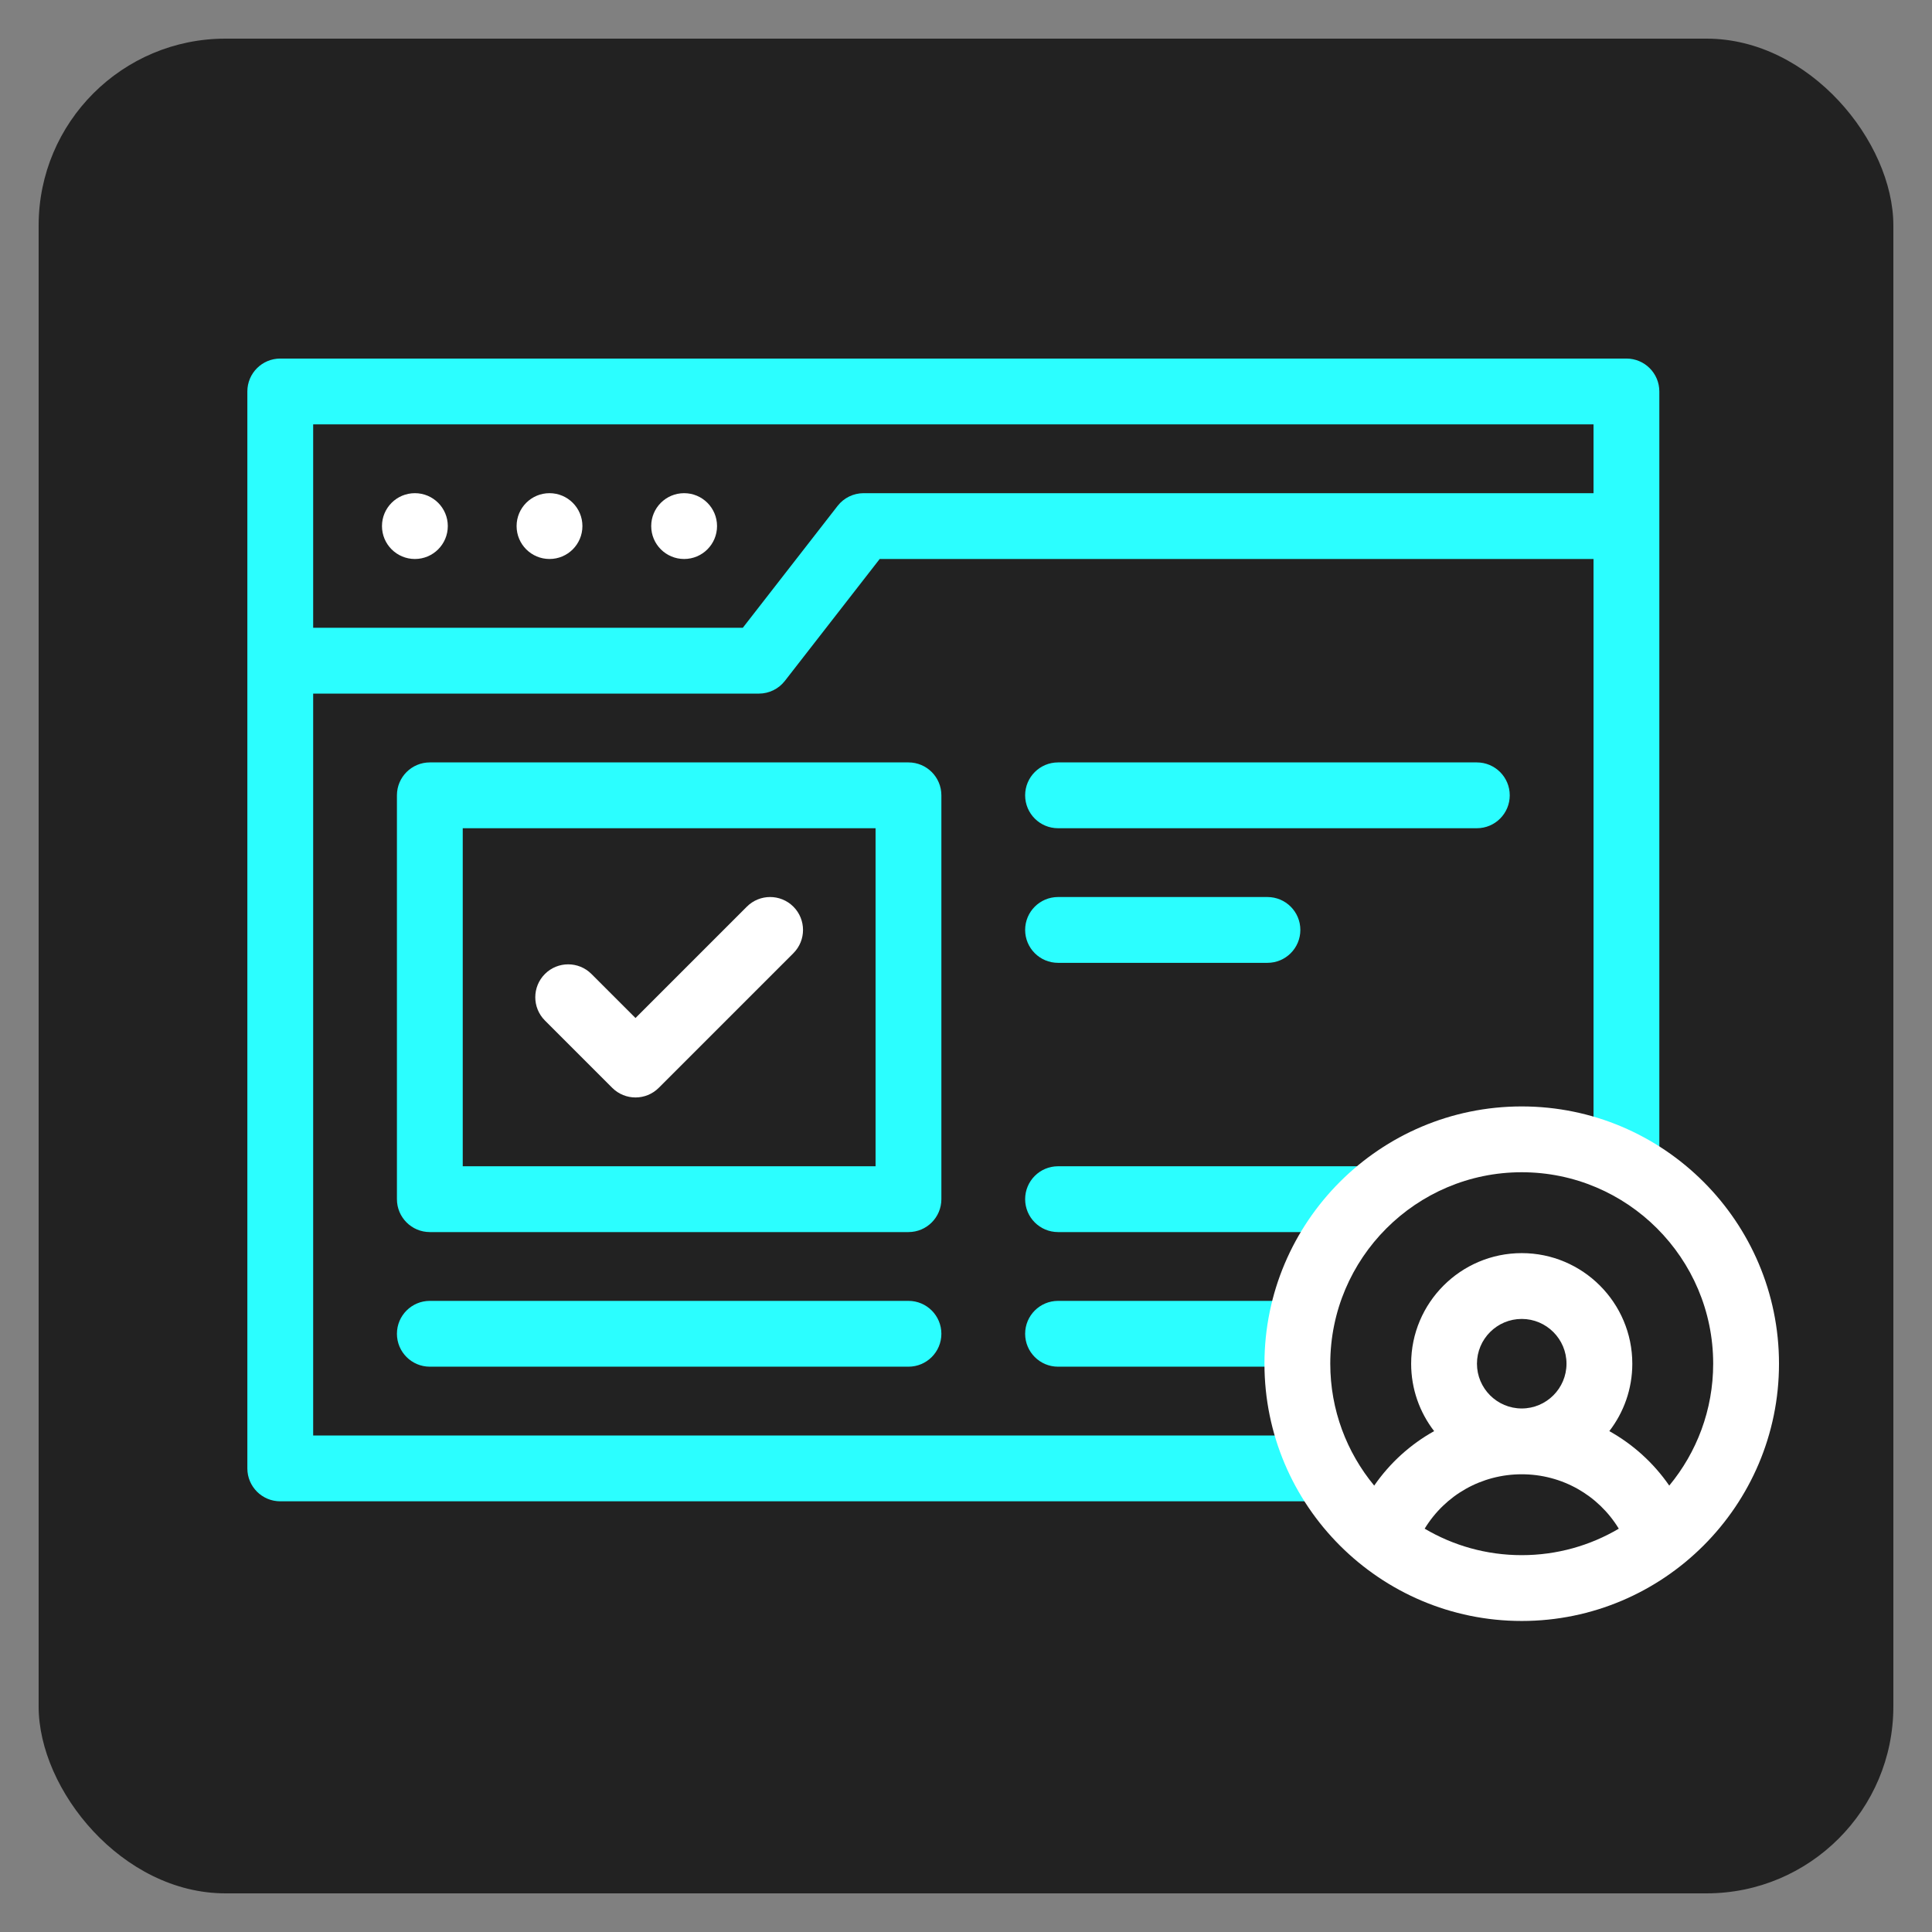 <?xml version="1.0" encoding="UTF-8"?>
<svg id="Capa_1" xmlns="http://www.w3.org/2000/svg" version="1.1" viewBox="0 0 900 900">
  <rect x="0" y="0" width="900" height="900" fill="#808080" stroke="none"/>
  <!-- Generator: Adobe Illustrator 29.6.1, SVG Export Plug-In . SVG Version: 2.1.1 Build 9)  -->
  <defs>
    <style>
      .st0 {
        fill: #fff;
      }

      .st1 {
        fill: #2bfeff;
      }

      .st2 {
        fill: #222;
      }
    </style>
  </defs>
  <rect class="st2" x="18" y="18" width="864" height="864" rx="87.032" ry="87.032"/>
  <circle class="st2" cx="724.614" cy="244.927" r="86.066"/>
  <g>
    <g>
      <path class="st1" d="M200.233,573.948h222.968c8.466,0,15.329-6.863,15.329-15.329v-188.128c0-8.466-6.863-15.329-15.329-15.329h-222.968c-8.466,0-15.329,6.863-15.329,15.329v188.128c0,8.466,6.863,15.329,15.329,15.329ZM215.562,385.82h192.31v157.47h-192.31v-157.47Z"/>
      <path class="st1" d="M757.654,167.03H130.555c-8.466,0-15.329,6.863-15.329,15.329v501.679c0,8.466,6.863,15.329,15.329,15.329h479.6c8.466,0,15.329-6.863,15.329-15.329s-6.863-15.329-15.329-15.329H145.884v-345.601h207.639c4.731,0,9.196-2.184,12.1-5.918l44.17-56.791h332.531v277.186c0,8.466,6.863,15.329,15.329,15.329s15.329-6.863,15.329-15.329V182.36c0-8.466-6.863-15.329-15.329-15.329ZM402.296,229.74c-4.731,0-9.196,2.184-12.1,5.918l-44.17,56.791h-200.142v-94.762h596.441v32.052h-340.028Z"/>
      <path class="st1" d="M687.969,355.162h-195.09c-8.466,0-15.329,6.863-15.329,15.329s6.863,15.329,15.329,15.329h195.092c8.466,0,15.329-6.863,15.329-15.329s-6.865-15.329-15.33-15.329Z"/>
      <path class="st1" d="M492.879,448.528h97.546c8.466,0,15.329-6.863,15.329-15.329s-6.863-15.329-15.329-15.329h-97.546c-8.466,0-15.329,6.863-15.329,15.329s6.862,15.329,15.329,15.329Z"/>
      <path class="st1" d="M200.233,636.656h222.968c8.466,0,15.329-6.863,15.329-15.329s-6.863-15.329-15.329-15.329h-222.968c-8.466,0-15.329,6.863-15.329,15.329s6.863,15.329,15.329,15.329Z"/>
      <path class="st0" d="M193.275,229.74h-.01c-8.466,0-15.325,6.863-15.325,15.329s6.869,15.329,15.335,15.329,15.329-6.863,15.329-15.329-6.862-15.329-15.329-15.329Z"/>
      <path class="st0" d="M255.984,229.74h-.01c-8.466,0-15.324,6.863-15.324,15.329s6.867,15.329,15.333,15.329,15.329-6.863,15.329-15.329-6.863-15.329-15.329-15.329Z"/>
      <path class="st0" d="M318.694,229.74h-.011c-8.466,0-15.324,6.863-15.324,15.329s6.869,15.329,15.335,15.329,15.329-6.863,15.329-15.329-6.863-15.329-15.329-15.329Z"/>
      <path class="st1" d="M633.324,543.29h-140.445c-8.466,0-15.329,6.863-15.329,15.329s6.863,15.329,15.329,15.329h140.445c8.466,0,15.329-6.863,15.329-15.329s-6.863-15.329-15.329-15.329h0Z"/>
      <path class="st1" d="M492.879,605.998c-8.466,0-15.329,6.863-15.329,15.329s6.863,15.329,15.329,15.329h106.042c8.466,0,15.329-6.863,15.329-15.329s-6.863-15.329-15.329-15.329h-106.042Z"/>
    </g>
    <g>
      <path class="st0" d="M708.879,515.417c-66.082,0-119.846,53.763-119.846,119.846s53.763,119.846,119.846,119.846,119.846-53.763,119.846-119.846-53.763-119.846-119.846-119.846ZM663.663,712.117c9.593-15.73,26.564-25.342,45.215-25.342s35.623,9.611,45.217,25.342c-13.265,7.835-28.725,12.334-45.215,12.334-16.491,0-31.95-4.5-45.217-12.334ZM688.025,635.263c0-11.498,9.355-20.855,20.855-20.855s20.855,9.355,20.855,20.855-9.355,20.855-20.855,20.855c-11.5.001-20.855-9.355-20.855-20.855ZM777.604,692.049c-7.345-10.619-16.921-19.242-27.921-25.377,6.711-8.7,10.709-19.596,10.709-31.408,0-28.403-23.109-51.513-51.513-51.513s-51.513,23.109-51.513,51.513c0,11.813,3.997,22.708,10.709,31.408-11.001,6.134-20.576,14.758-27.921,25.377-12.777-15.436-20.463-35.23-20.463-56.786,0-49.178,40.009-89.187,89.187-89.187s89.187,40.009,89.187,89.187c0,21.555-7.687,41.349-20.463,56.786Z"/>
      <path class="st0" d="M347.91,422.359l-51.871,51.872-20.516-20.516c-5.987-5.987-15.693-5.987-21.68,0-5.985,5.987-5.985,15.693,0,21.679l31.355,31.355c2.993,2.993,6.916,4.49,10.839,4.49s7.846-1.497,10.839-4.49l62.71-62.71c5.985-5.987,5.985-15.693,0-21.68s-15.69-5.987-21.677-.001l0.0 0Z"/>
    </g>
  </g>
</svg>